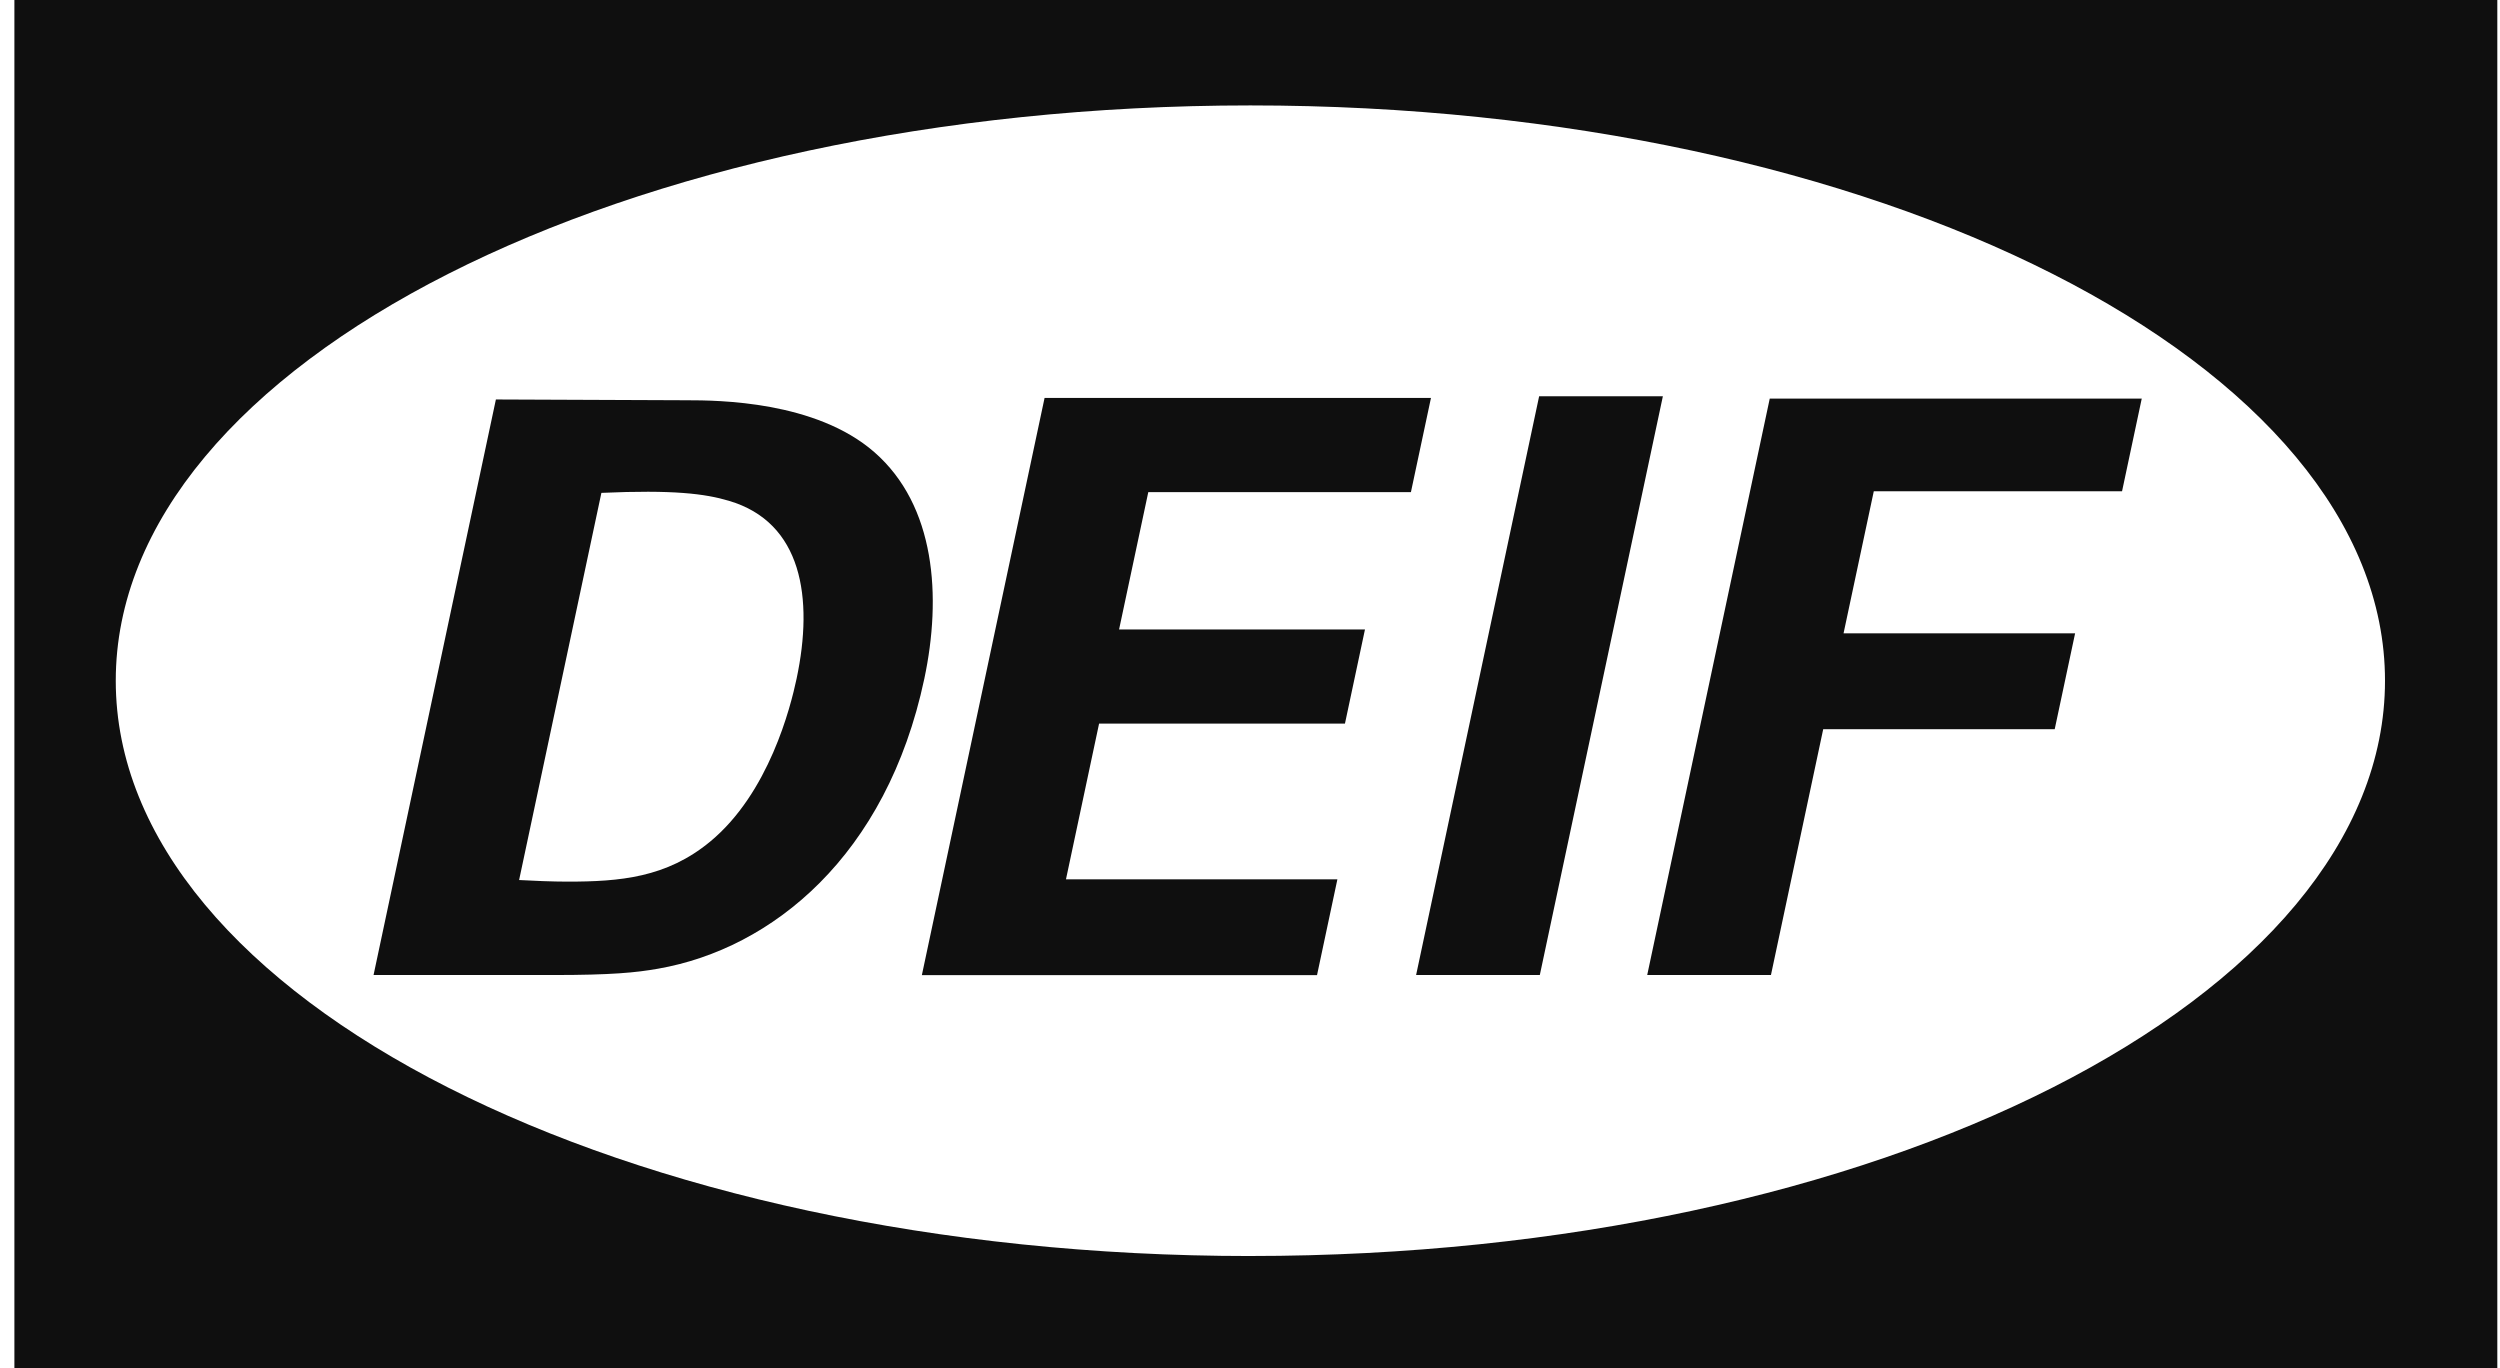 <svg width="95" height="52" viewBox="0 0 95 52" fill="none" xmlns="http://www.w3.org/2000/svg">
<g clip-path="url(#clip0_4214_22665)">
<path d="M0.547 0V52H94.898V0H0.547ZM47.514 47.729C23.702 47.729 4.399 37.941 4.399 25.868C4.399 13.795 23.702 4.006 47.514 4.006C71.326 4.006 90.63 13.793 90.63 25.867C90.63 37.94 71.326 47.728 47.514 47.728V47.729Z" fill="#0F0F0F"/>
<path d="M18.844 15.18L26.089 15.21C27.302 15.21 30.997 15.239 33.224 17.181C35.552 19.213 35.787 22.672 35.123 25.797C33.692 32.532 29.334 36.051 25.016 36.809C24.165 36.96 23.235 37.051 21.021 37.051H14.195L18.844 15.18ZM19.726 33.441C20.235 33.471 21.017 33.502 21.562 33.502C23.565 33.502 25.326 33.35 26.981 31.985C29.225 30.134 30.043 26.859 30.269 25.797C30.926 22.703 30.47 19.852 27.703 19.032C26.791 18.759 25.579 18.608 22.853 18.729L19.726 33.441Z" fill="#0F0F0F"/>
<path d="M39.694 15.121H54.377L53.615 18.701H43.635L42.525 23.919H51.869L51.108 27.498H41.765L40.507 33.414H50.821L50.047 37.054H35.031L39.694 15.121Z" fill="#0F0F0F"/>
<path d="M58.487 15.059H63.189L58.513 37.051H53.812L58.487 15.059Z" fill="#0F0F0F"/>
<path d="M67.25 15.148H81.386L80.638 18.668H71.204L70.055 24.067H78.854L78.079 27.709H69.282L67.296 37.051H62.594L67.25 15.148Z" fill="#0F0F0F"/>
</g>
<defs>
<clipPath id="clip0_4214_22665">
<rect width="94.351" height="52" fill="white" transform="translate(0.547)"/>
</clipPath>
</defs>
</svg>
